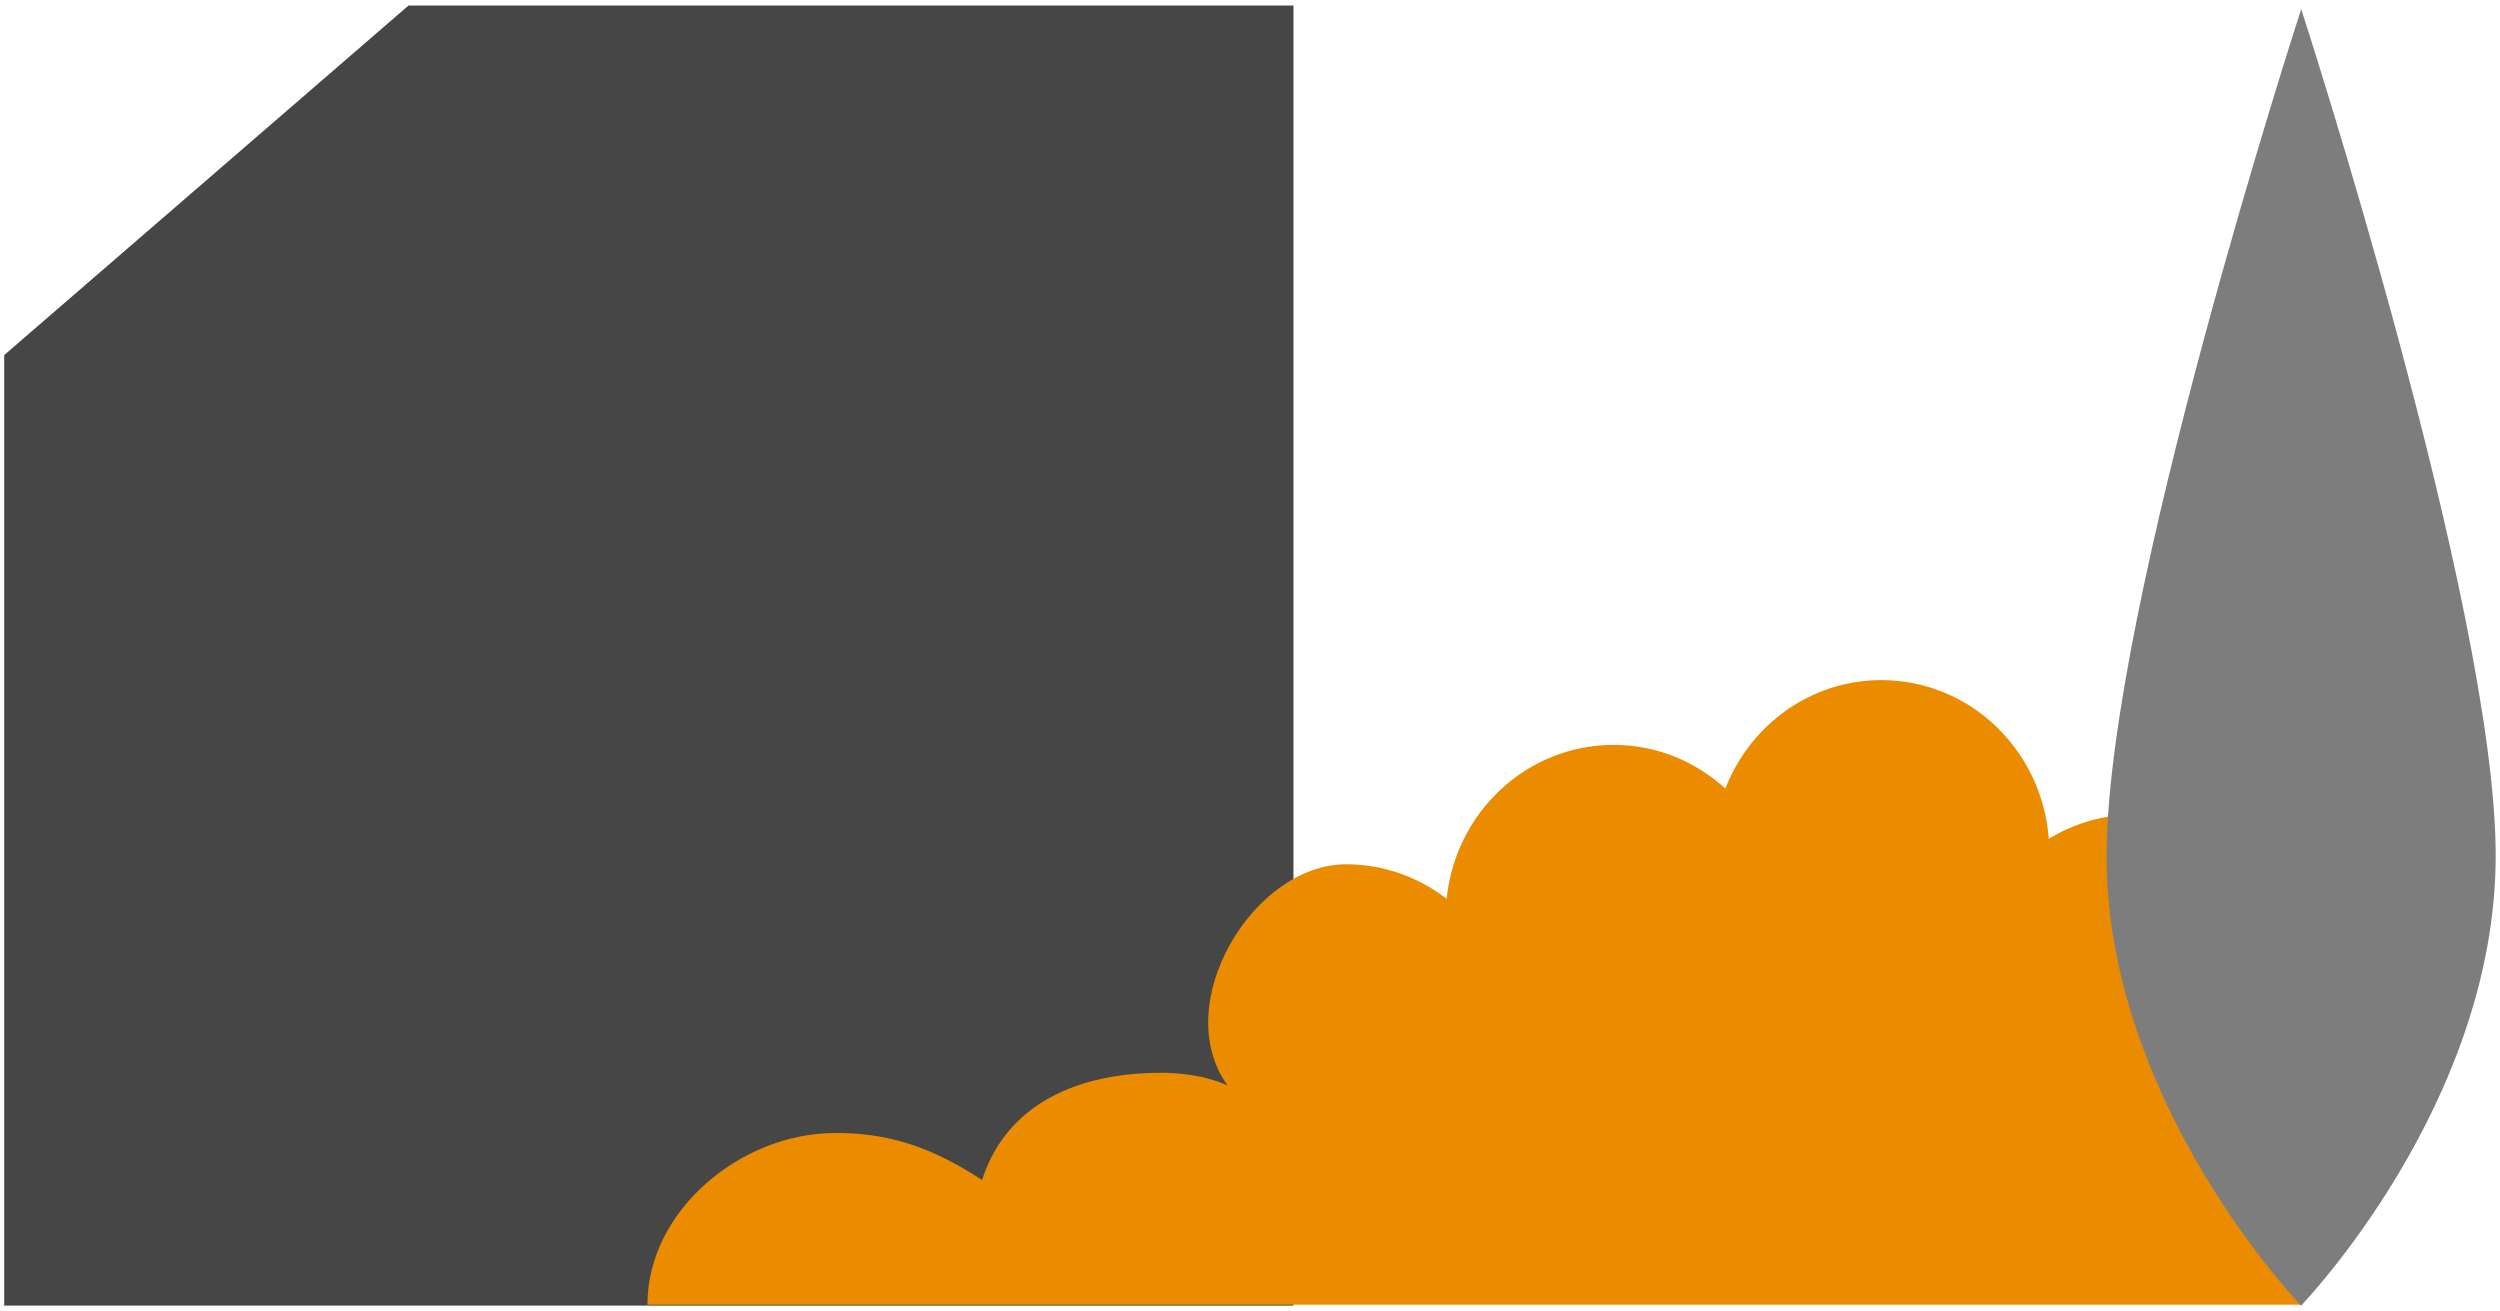 <?xml version="1.0" encoding="UTF-8"?><svg id="Layer_1" xmlns="http://www.w3.org/2000/svg" width="249.37" height="130.77" viewBox="0 0 249.37 130.77"><polygon points="129.02 .55 40.75 .55 .42 35.42 .42 130.23 129.02 130.23 129.02 .55" style="fill:#464646;"/><path d="m83.25,113.01c4.93,0,9.19,1.08,14.71,4.69,2.18-6.81,8.36-10.55,17.43-10.69,4.71-.07,7.11,1.34,7.04,1.24-5.8-8.12,2.58-22.04,11.83-22.04,3.77,0,7.24,1.29,10.04,3.44.87-8.63,8-15.35,16.66-15.35,4.29,0,8.18,1.66,11.14,4.36,2.46-6.33,8.49-10.82,15.57-10.82,8.82,0,16.04,6.98,16.69,15.83,2.51-1.53,5.43-2.42,8.56-2.42,9.25,0,16.75,7.67,16.75,17.12v31.77H64.58c0-9.46,9.42-17.12,18.67-17.12Z" style="fill:#eb8c00;"/><path d="m210.12,85.35c0,24.79,19.41,44.88,19.41,44.88,0,0,19.41-20.09,19.41-44.88S229.54.91,229.54.91c0,0-19.41,59.65-19.41,84.44Z" style="fill:#7d7d7d;"/></svg>